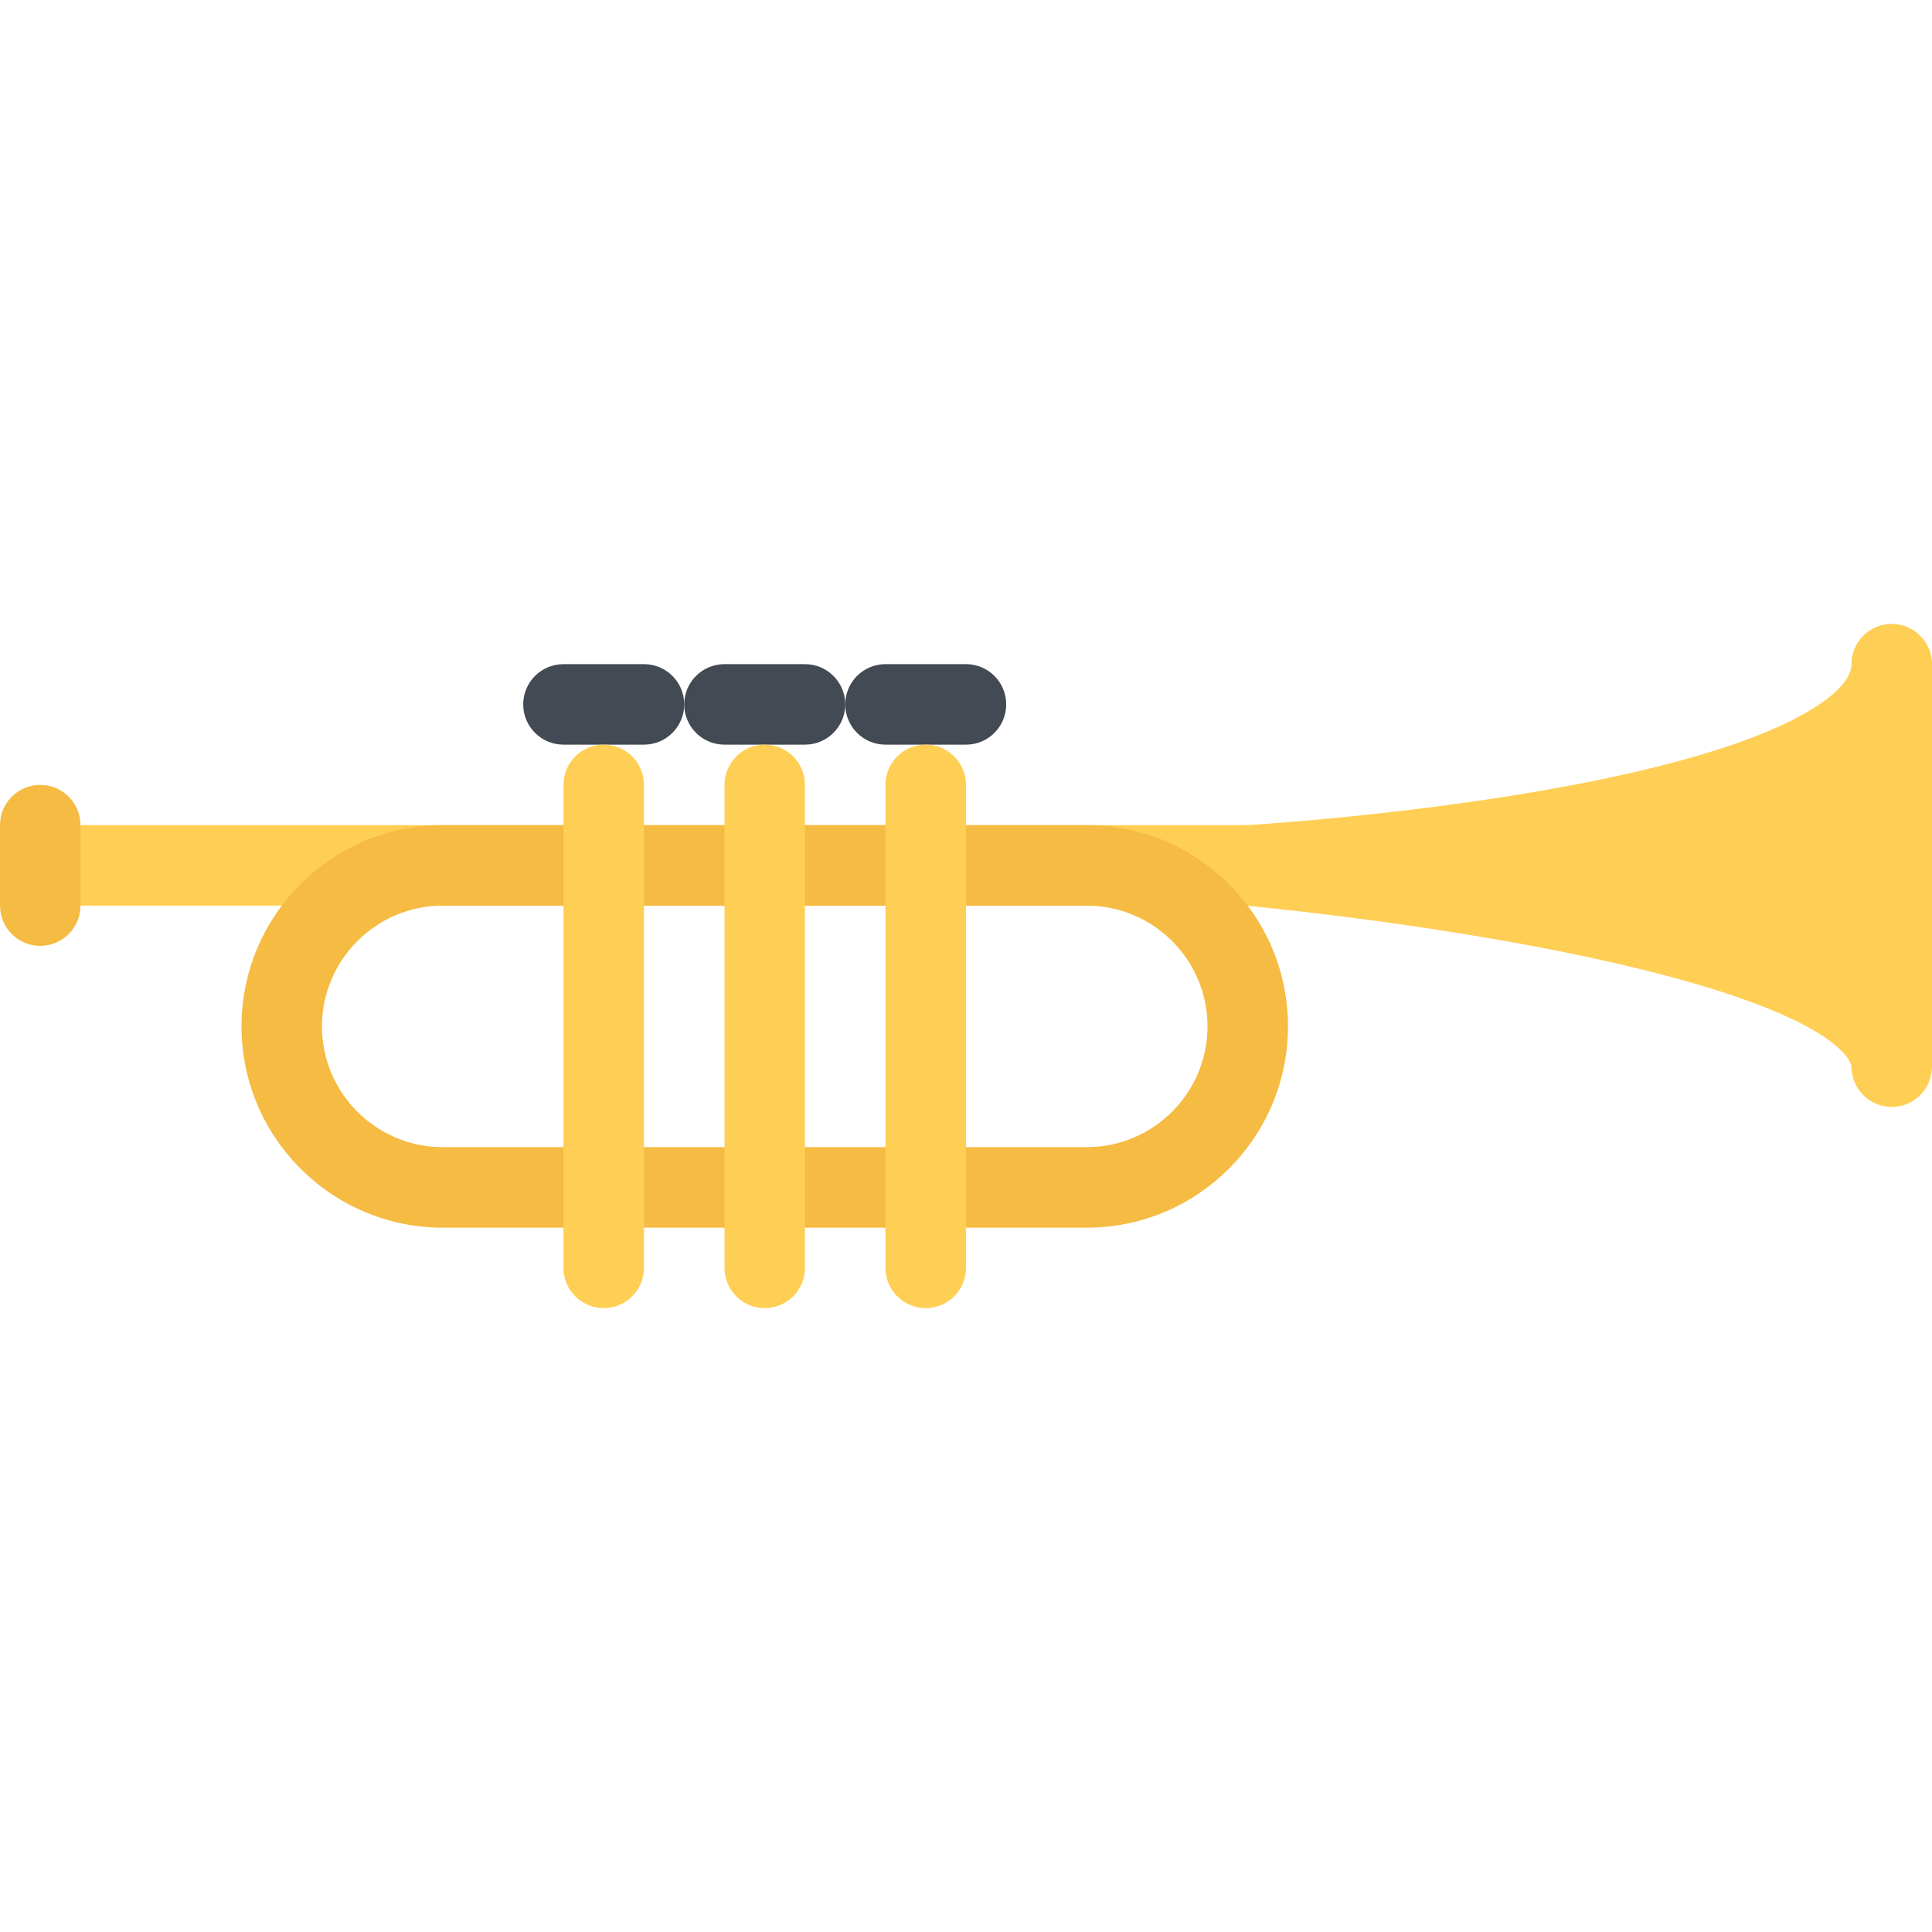 <?xml version="1.0" encoding="iso-8859-1"?>
<!-- Uploaded to: SVG Repo, www.svgrepo.com, Generator: SVG Repo Mixer Tools -->
<svg height="800px" width="800px" version="1.1" id="Layer_1" xmlns="http://www.w3.org/2000/svg" xmlns:xlink="http://www.w3.org/1999/xlink" 
	 viewBox="0 0 511.99 511.99" xml:space="preserve">
<g>
	<path style="fill:#FFCE54;" d="M501.316,165.337c-5.891,0-10.672,4.773-10.672,10.664c0,5.109-7.375,11.297-20.234,16.969
		c-13.375,5.898-32.279,11.132-56.201,15.554c-41.516,7.68-83.732,10.141-84.154,10.164c-5.594,0.312-9.969,4.883-10.062,10.468
		c-0.094,5.594,4.141,10.305,9.703,10.805c0.422,0.039,42.576,3.875,84.186,12.242c75.889,15.273,76.764,30.312,76.764,30.452
		c0,5.906,4.781,10.688,10.672,10.688s10.672-4.781,10.672-10.688V176.001C511.988,170.11,507.207,165.337,501.316,165.337z"/>
	<path style="fill:#FFCE54;" d="M330.648,239.999H10.656C4.766,239.999,0,235.226,0,229.335c0-5.89,4.766-10.671,10.656-10.671
		h319.992c5.891,0,10.672,4.781,10.672,10.671S336.539,239.999,330.648,239.999z"/>
</g>
<path style="fill:#F6BB42;" d="M10.656,250.663C4.766,250.663,0,245.89,0,239.999v-21.335C0,212.773,4.766,208,10.656,208
	c5.891,0,10.672,4.773,10.672,10.664v21.335C21.328,245.89,16.547,250.663,10.656,250.663z"/>
<g>
	<path style="fill:#434A54;" d="M170.652,197.337h-21.328c-5.89,0-10.671-4.781-10.671-10.672s4.781-10.664,10.671-10.664h21.328
		c5.891,0,10.672,4.773,10.672,10.664S176.543,197.337,170.652,197.337z"/>
	<path style="fill:#434A54;" d="M213.323,197.337h-21.328c-5.906,0-10.671-4.781-10.671-10.672s4.766-10.664,10.671-10.664h21.328
		c5.891,0,10.672,4.773,10.672,10.664S219.214,197.337,213.323,197.337z"/>
	<path style="fill:#434A54;" d="M255.994,197.337h-21.343c-5.891,0-10.656-4.781-10.656-10.672s4.765-10.664,10.656-10.664h21.343
		c5.891,0,10.656,4.773,10.656,10.664S261.885,197.337,255.994,197.337z"/>
</g>
<path style="fill:#F6BB42;" d="M287.992,325.341H117.326c-29.405,0-53.327-23.937-53.327-53.342
	c0-29.406,23.921-53.335,53.327-53.335h170.667c29.406,0,53.328,23.929,53.328,53.335
	C341.32,301.404,317.398,325.341,287.992,325.341z M117.326,239.999c-17.64,0-31.999,14.359-31.999,32
	c0,17.655,14.359,31.999,31.999,31.999h170.667c17.641,0,32-14.344,32-31.999c0-17.641-14.359-32-32-32H117.326z"/>
<g>
	<path style="fill:#FFCE54;" d="M159.996,346.653c-5.906,0-10.672-4.766-10.672-10.656V208c0-5.891,4.766-10.663,10.672-10.663
		c5.891,0,10.656,4.772,10.656,10.663v127.997C170.652,341.888,165.887,346.653,159.996,346.653z"/>
	<path style="fill:#FFCE54;" d="M202.652,346.653c-5.891,0-10.656-4.766-10.656-10.656V208c0-5.891,4.766-10.663,10.656-10.663
		s10.671,4.772,10.671,10.663v127.997C213.323,341.888,208.542,346.653,202.652,346.653z"/>
	<path style="fill:#FFCE54;" d="M245.323,346.653c-5.891,0-10.672-4.766-10.672-10.656V208c0-5.891,4.781-10.663,10.672-10.663
		c5.89,0,10.671,4.772,10.671,10.663v127.997C255.994,341.888,251.213,346.653,245.323,346.653z"/>
</g>
</svg>